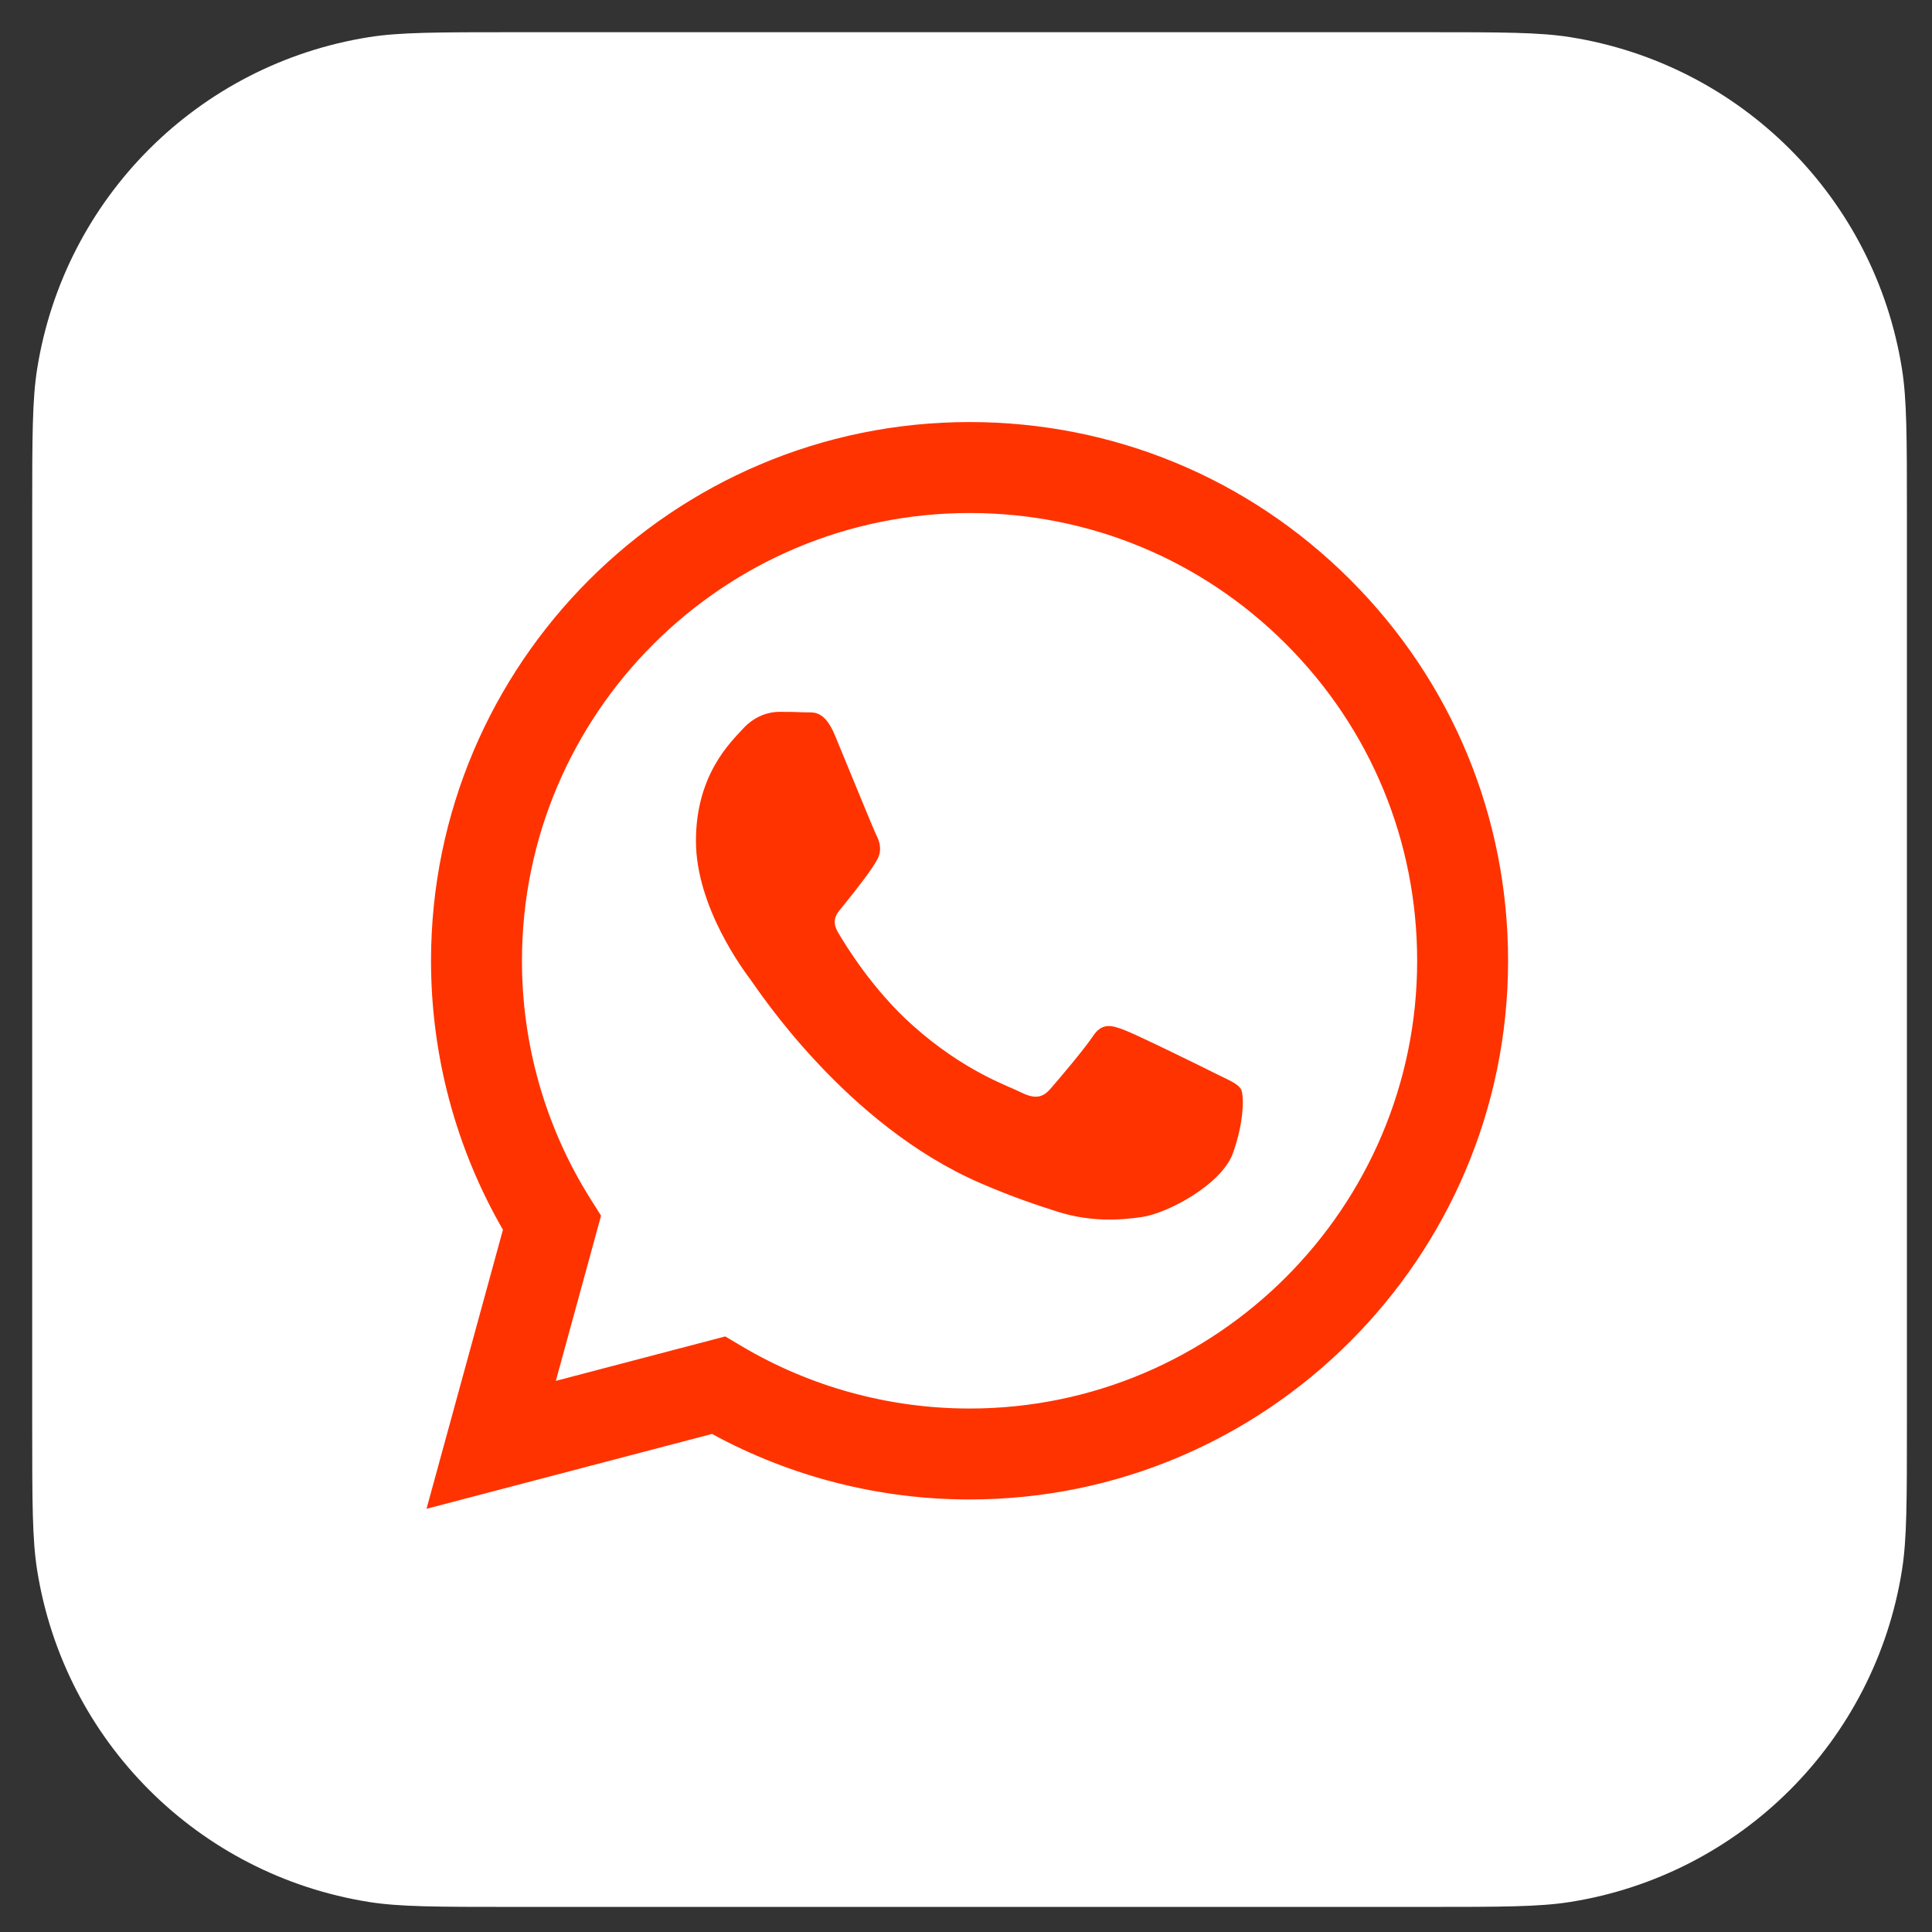 <?xml version="1.0" encoding="UTF-8"?> <svg xmlns="http://www.w3.org/2000/svg" width="60" height="60" viewBox="0 0 60 60" fill="none"><rect x="0" y="0" width="60" height="60" fill="#333333" stroke="none"/> <path d="M16.001 1H44.22C46.657 1 47.807 1.002 48.759 1.153C54.066 1.993 58.227 6.155 59.068 11.462C59.219 12.414 59.221 13.563 59.221 16.001V44.22C59.221 46.657 59.219 47.807 59.068 48.759C58.227 54.066 54.066 58.227 48.759 59.068C47.807 59.219 46.657 59.221 44.22 59.221H16.001C13.563 59.221 12.414 59.219 11.462 59.068C6.155 58.227 1.993 54.066 1.153 48.759C1.002 47.807 1 46.657 1 44.22V16.001C1 13.563 1.002 12.414 1.153 11.462C1.993 6.155 6.155 1.993 11.462 1.153C12.414 1.002 13.563 1 16.001 1Z" fill="white"></path> <path fill-rule="evenodd" clip-rule="evenodd" d="M41.941 18.012C38.783 14.851 34.584 13.109 30.111 13.107C20.892 13.107 13.39 20.61 13.386 29.83C13.385 32.778 14.155 35.655 15.619 38.191L13.246 46.857L22.112 44.532C24.555 45.864 27.305 46.567 30.104 46.567H30.111C39.328 46.567 46.831 39.065 46.835 29.844C46.836 25.375 45.099 21.173 41.941 18.012ZM30.111 43.743H30.105C27.611 43.742 25.165 43.072 23.03 41.805L22.523 41.504L17.262 42.884L18.666 37.755L18.335 37.229C16.944 35.016 16.209 32.458 16.21 29.831C16.213 22.167 22.449 15.932 30.116 15.932C33.829 15.933 37.319 17.381 39.944 20.008C42.568 22.636 44.012 26.128 44.011 29.843C44.008 37.507 37.772 43.743 30.111 43.743ZM37.735 33.332C37.318 33.123 35.263 32.112 34.88 31.973C34.497 31.833 34.218 31.764 33.94 32.182C33.661 32.6 32.86 33.542 32.617 33.82C32.373 34.099 32.129 34.134 31.711 33.925C31.293 33.716 29.947 33.274 28.351 31.851C27.108 30.743 26.27 29.374 26.026 28.956C25.782 28.538 26.024 28.333 26.209 28.103C26.662 27.542 27.115 26.953 27.254 26.674C27.393 26.395 27.323 26.151 27.219 25.942C27.115 25.733 26.279 23.676 25.931 22.839C25.591 22.024 25.247 22.134 24.99 22.122C24.747 22.11 24.468 22.107 24.189 22.107C23.911 22.107 23.458 22.212 23.075 22.63C22.692 23.049 21.613 24.059 21.613 26.116C21.613 28.173 23.11 30.16 23.319 30.439C23.528 30.718 26.266 34.939 30.457 36.748C31.454 37.179 32.233 37.436 32.84 37.629C33.841 37.947 34.752 37.902 35.472 37.794C36.275 37.674 37.944 36.783 38.292 35.807C38.641 34.831 38.641 33.995 38.536 33.82C38.432 33.646 38.153 33.542 37.735 33.332Z" fill="#FF3300"></path> </svg> 